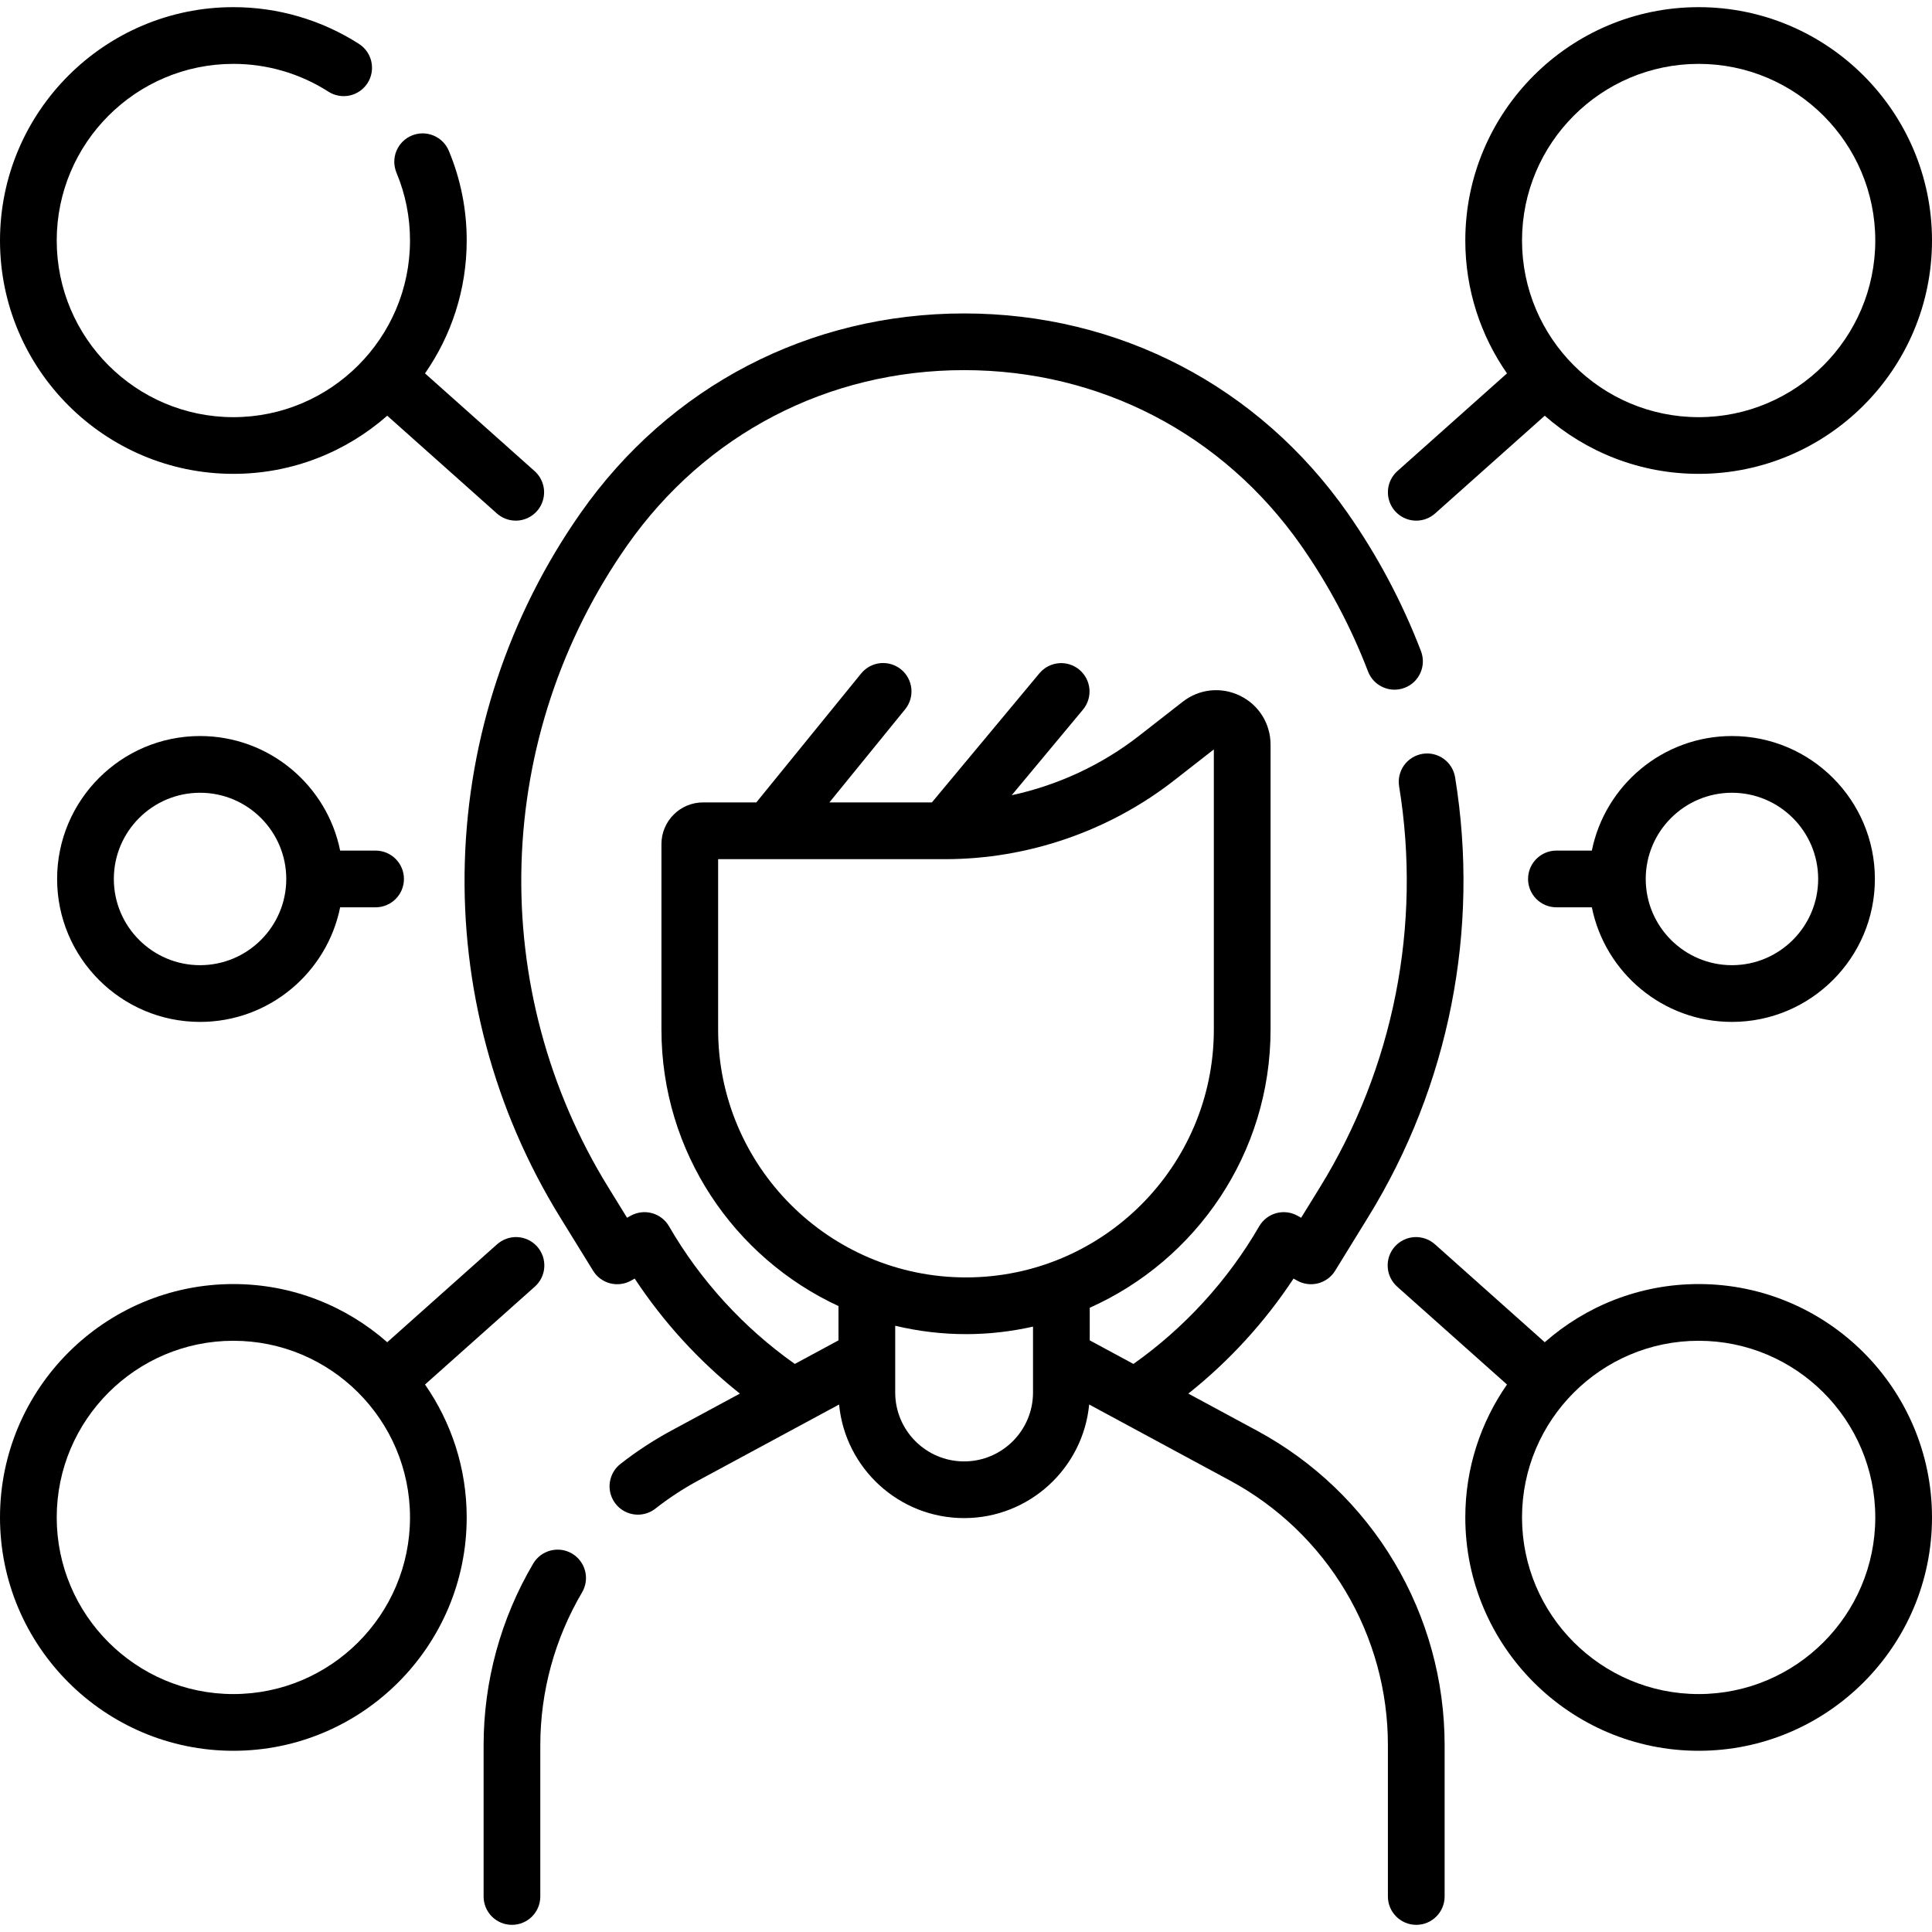 <svg xmlns="http://www.w3.org/2000/svg" width="64" height="64" viewBox="0 0 64 64" fill="none"><g clip-path="url(#clip0_369_240)"><path d="M18.95 51.464C18.503 51.201 17.927 51.349 17.663 51.796C16.588 53.619 16.02 55.697 16.02 57.814V62.824C16.02 63.343 16.44 63.763 16.959 63.763C17.478 63.763 17.898 63.343 17.898 62.824V57.814C17.899 56.033 18.377 54.285 19.281 52.751C19.344 52.645 19.385 52.527 19.402 52.405C19.42 52.283 19.413 52.158 19.382 52.039C19.351 51.919 19.297 51.807 19.223 51.709C19.149 51.61 19.056 51.527 18.95 51.464ZM41.638 47.392L39.365 46.165C40.72 45.086 41.897 43.8 42.85 42.355L42.967 42.42C43.179 42.54 43.428 42.572 43.663 42.512C43.898 42.451 44.101 42.302 44.228 42.095L45.326 40.312C48.004 35.968 49.025 30.798 48.203 25.755C48.184 25.633 48.141 25.515 48.076 25.409C48.012 25.303 47.927 25.211 47.826 25.139C47.726 25.066 47.612 25.013 47.492 24.985C47.371 24.956 47.246 24.952 47.123 24.972C47.001 24.992 46.884 25.036 46.779 25.101C46.673 25.167 46.582 25.252 46.51 25.353C46.438 25.454 46.387 25.568 46.359 25.689C46.331 25.81 46.328 25.935 46.349 26.057C47.098 30.655 46.167 35.367 43.727 39.327L43.102 40.34L42.986 40.275C42.771 40.154 42.516 40.122 42.278 40.187C42.039 40.252 41.836 40.409 41.712 40.623C40.676 42.415 39.236 43.989 37.546 45.182L36.099 44.401V43.321C39.624 41.747 42.089 38.21 42.089 34.105V24.668C42.089 23.973 41.702 23.352 41.077 23.047C40.453 22.743 39.725 22.819 39.178 23.247L37.74 24.369C36.498 25.339 35.045 26.012 33.514 26.343L35.881 23.5C36.037 23.308 36.111 23.062 36.088 22.816C36.064 22.57 35.944 22.343 35.754 22.184C35.564 22.026 35.319 21.949 35.072 21.97C34.826 21.992 34.597 22.109 34.437 22.298L30.87 26.581H27.475L29.988 23.491C30.143 23.298 30.215 23.051 30.189 22.804C30.163 22.557 30.04 22.331 29.848 22.174C29.655 22.018 29.409 21.944 29.162 21.968C28.915 21.993 28.688 22.114 28.53 22.306L25.054 26.581H23.29C22.529 26.581 21.911 27.2 21.911 27.961V34.105C21.911 38.161 24.317 41.663 27.776 43.265V44.401L26.329 45.182C24.638 43.989 23.198 42.415 22.163 40.623C22.039 40.409 21.836 40.252 21.597 40.187C21.358 40.122 21.104 40.154 20.888 40.275L20.772 40.34L20.148 39.327C18.163 36.11 17.165 32.382 17.276 28.604C17.388 24.826 18.604 21.163 20.775 18.069C23.362 14.378 27.43 12.261 31.937 12.261C36.445 12.261 40.513 14.378 43.1 18.069C44.007 19.365 44.752 20.767 45.318 22.244C45.407 22.477 45.585 22.664 45.813 22.765C46.041 22.867 46.299 22.874 46.532 22.784C46.647 22.74 46.752 22.674 46.842 22.589C46.931 22.504 47.003 22.402 47.053 22.29C47.103 22.177 47.131 22.055 47.134 21.932C47.137 21.809 47.116 21.686 47.072 21.571C46.451 19.951 45.634 18.413 44.639 16.991C41.695 12.791 37.066 10.383 31.938 10.383C26.809 10.383 22.18 12.791 19.236 16.991C16.855 20.386 15.52 24.404 15.398 28.549C15.276 32.694 16.371 36.783 18.548 40.313L19.647 42.095C19.774 42.302 19.976 42.451 20.212 42.512C20.447 42.572 20.696 42.54 20.907 42.421L21.025 42.355C21.978 43.8 23.154 45.087 24.509 46.165L22.236 47.392C21.645 47.712 21.081 48.081 20.552 48.496C20.398 48.617 20.286 48.782 20.231 48.97C20.175 49.157 20.18 49.358 20.244 49.542C20.308 49.727 20.428 49.887 20.587 50.001C20.746 50.114 20.937 50.175 21.132 50.175C21.335 50.175 21.54 50.109 21.712 49.974C22.157 49.625 22.631 49.314 23.129 49.045L27.796 46.526C27.997 48.635 29.777 50.289 31.938 50.289C34.098 50.289 35.879 48.635 36.08 46.526L40.746 49.045C42.328 49.898 43.65 51.164 44.571 52.708C45.492 54.252 45.978 56.016 45.976 57.813V62.823C45.976 63.342 46.397 63.763 46.916 63.763C47.435 63.763 47.855 63.342 47.855 62.823V57.813C47.856 55.677 47.279 53.58 46.184 51.745C45.09 49.91 43.519 48.406 41.638 47.392ZM23.789 34.105V28.461H31.311C34.046 28.461 36.74 27.534 38.897 25.85L40.21 24.825V34.106C40.21 38.633 36.527 42.316 32 42.316C27.473 42.316 23.789 38.633 23.789 34.105ZM31.937 48.411C30.679 48.411 29.655 47.387 29.655 46.129V43.917C30.423 44.101 31.21 44.195 32 44.195C32.763 44.195 33.505 44.107 34.22 43.946V46.129C34.22 47.387 33.196 48.411 31.937 48.411ZM46.916 17.247C47.146 17.247 47.369 17.162 47.541 17.008L51.172 13.771C52.534 14.969 54.318 15.697 56.27 15.697C60.532 15.697 64 12.23 64 7.967C64 3.705 60.532 0.237 56.27 0.237C52.007 0.237 48.54 3.705 48.54 7.967C48.54 9.602 49.051 11.119 49.921 12.369L46.29 15.606C46.148 15.733 46.048 15.9 46.003 16.085C45.958 16.27 45.97 16.464 46.038 16.642C46.105 16.82 46.226 16.973 46.383 17.081C46.539 17.189 46.725 17.247 46.916 17.247ZM56.27 2.116C59.496 2.116 62.121 4.741 62.121 7.967C62.121 11.194 59.496 13.819 56.27 13.819C53.043 13.819 50.419 11.194 50.419 7.967C50.419 4.741 53.043 2.116 56.27 2.116Z" fill="black"></path><path d="M56.27 42.536C54.318 42.536 52.534 43.265 51.172 44.463L47.541 41.225C47.449 41.142 47.341 41.077 47.224 41.035C47.107 40.993 46.983 40.974 46.859 40.981C46.735 40.987 46.613 41.018 46.501 41.072C46.389 41.126 46.289 41.201 46.206 41.294C46.123 41.387 46.06 41.495 46.019 41.612C45.979 41.73 45.962 41.854 45.97 41.978C45.977 42.102 46.01 42.224 46.065 42.335C46.12 42.447 46.197 42.546 46.29 42.628L49.921 45.864C49.051 47.115 48.54 48.632 48.54 50.267C48.54 54.529 52.008 57.997 56.27 57.997C60.532 57.997 64 54.529 64 50.267C64 46.004 60.532 42.536 56.27 42.536ZM56.27 56.118C53.044 56.118 50.419 53.493 50.419 50.267C50.419 47.04 53.044 44.415 56.27 44.415C59.496 44.415 62.121 47.04 62.121 50.267C62.121 53.493 59.496 56.118 56.27 56.118ZM57.373 24.382C55.084 24.382 53.169 26.015 52.732 28.177H51.559C51.04 28.177 50.619 28.598 50.619 29.117C50.619 29.636 51.04 30.056 51.559 30.056H52.732C53.169 32.219 55.084 33.852 57.373 33.852C59.984 33.852 62.108 31.728 62.108 29.117C62.108 26.506 59.984 24.382 57.373 24.382ZM57.373 31.973C55.798 31.973 54.517 30.692 54.517 29.117C54.517 27.542 55.798 26.261 57.373 26.261C58.948 26.261 60.229 27.542 60.229 29.117C60.229 30.692 58.948 31.973 57.373 31.973ZM7.73 15.697C9.682 15.697 11.466 14.969 12.828 13.771L16.459 17.008C16.631 17.162 16.854 17.247 17.084 17.247C17.275 17.247 17.461 17.189 17.617 17.081C17.774 16.973 17.895 16.82 17.962 16.642C18.03 16.464 18.043 16.27 17.997 16.085C17.952 15.9 17.852 15.733 17.71 15.606L14.079 12.369C14.949 11.119 15.46 9.602 15.46 7.967C15.462 6.948 15.261 5.938 14.868 4.996C14.82 4.882 14.751 4.779 14.664 4.692C14.576 4.605 14.472 4.536 14.358 4.489C14.244 4.442 14.122 4.418 13.999 4.418C13.875 4.419 13.753 4.443 13.639 4.491C13.525 4.538 13.422 4.607 13.335 4.695C13.248 4.782 13.179 4.886 13.132 5C13.085 5.114 13.061 5.236 13.061 5.36C13.062 5.483 13.086 5.605 13.133 5.719C13.431 6.431 13.583 7.196 13.582 7.967C13.582 11.194 10.957 13.819 7.73 13.819C4.504 13.819 1.879 11.194 1.879 7.967C1.879 4.741 4.504 2.116 7.73 2.116C8.846 2.115 9.939 2.434 10.878 3.036C10.982 3.103 11.098 3.148 11.22 3.17C11.341 3.192 11.465 3.189 11.586 3.163C11.706 3.136 11.821 3.086 11.922 3.016C12.023 2.945 12.109 2.855 12.176 2.752C12.31 2.542 12.355 2.287 12.302 2.044C12.249 1.801 12.101 1.588 11.891 1.454C10.649 0.658 9.205 0.236 7.73 0.237C3.468 0.237 0 3.705 0 7.967C0 12.23 3.468 15.697 7.73 15.697ZM17.71 42.628C17.803 42.546 17.88 42.447 17.935 42.335C17.99 42.224 18.023 42.102 18.03 41.978C18.038 41.854 18.021 41.73 17.981 41.612C17.94 41.495 17.877 41.387 17.794 41.294C17.711 41.201 17.611 41.126 17.499 41.072C17.387 41.018 17.265 40.987 17.141 40.981C17.017 40.974 16.893 40.993 16.776 41.035C16.659 41.077 16.551 41.142 16.459 41.225L12.828 44.463C11.466 43.265 9.682 42.536 7.73 42.536C3.468 42.536 0 46.004 0 50.267C0 54.529 3.468 57.997 7.73 57.997C11.993 57.997 15.46 54.529 15.46 50.267C15.46 48.632 14.949 47.115 14.079 45.864L17.71 42.628ZM7.73 56.118C4.504 56.118 1.879 53.493 1.879 50.267C1.879 47.04 4.504 44.415 7.73 44.415C10.957 44.415 13.582 47.04 13.582 50.267C13.582 53.493 10.957 56.118 7.73 56.118ZM11.268 28.177C10.831 26.015 8.916 24.382 6.627 24.382C4.016 24.382 1.892 26.506 1.892 29.117C1.892 31.728 4.016 33.852 6.627 33.852C8.916 33.852 10.831 32.219 11.268 30.056H12.441C12.96 30.056 13.381 29.636 13.381 29.117C13.381 28.598 12.96 28.177 12.441 28.177H11.268ZM6.627 31.973C5.052 31.973 3.771 30.692 3.771 29.117C3.771 27.542 5.052 26.261 6.627 26.261C8.202 26.261 9.483 27.542 9.483 29.117C9.483 30.692 8.202 31.973 6.627 31.973Z" fill="black"></path></g><defs><clipPath id="clip0_369_240"><rect width="64" height="64" fill="white"></rect></clipPath></defs></svg>
